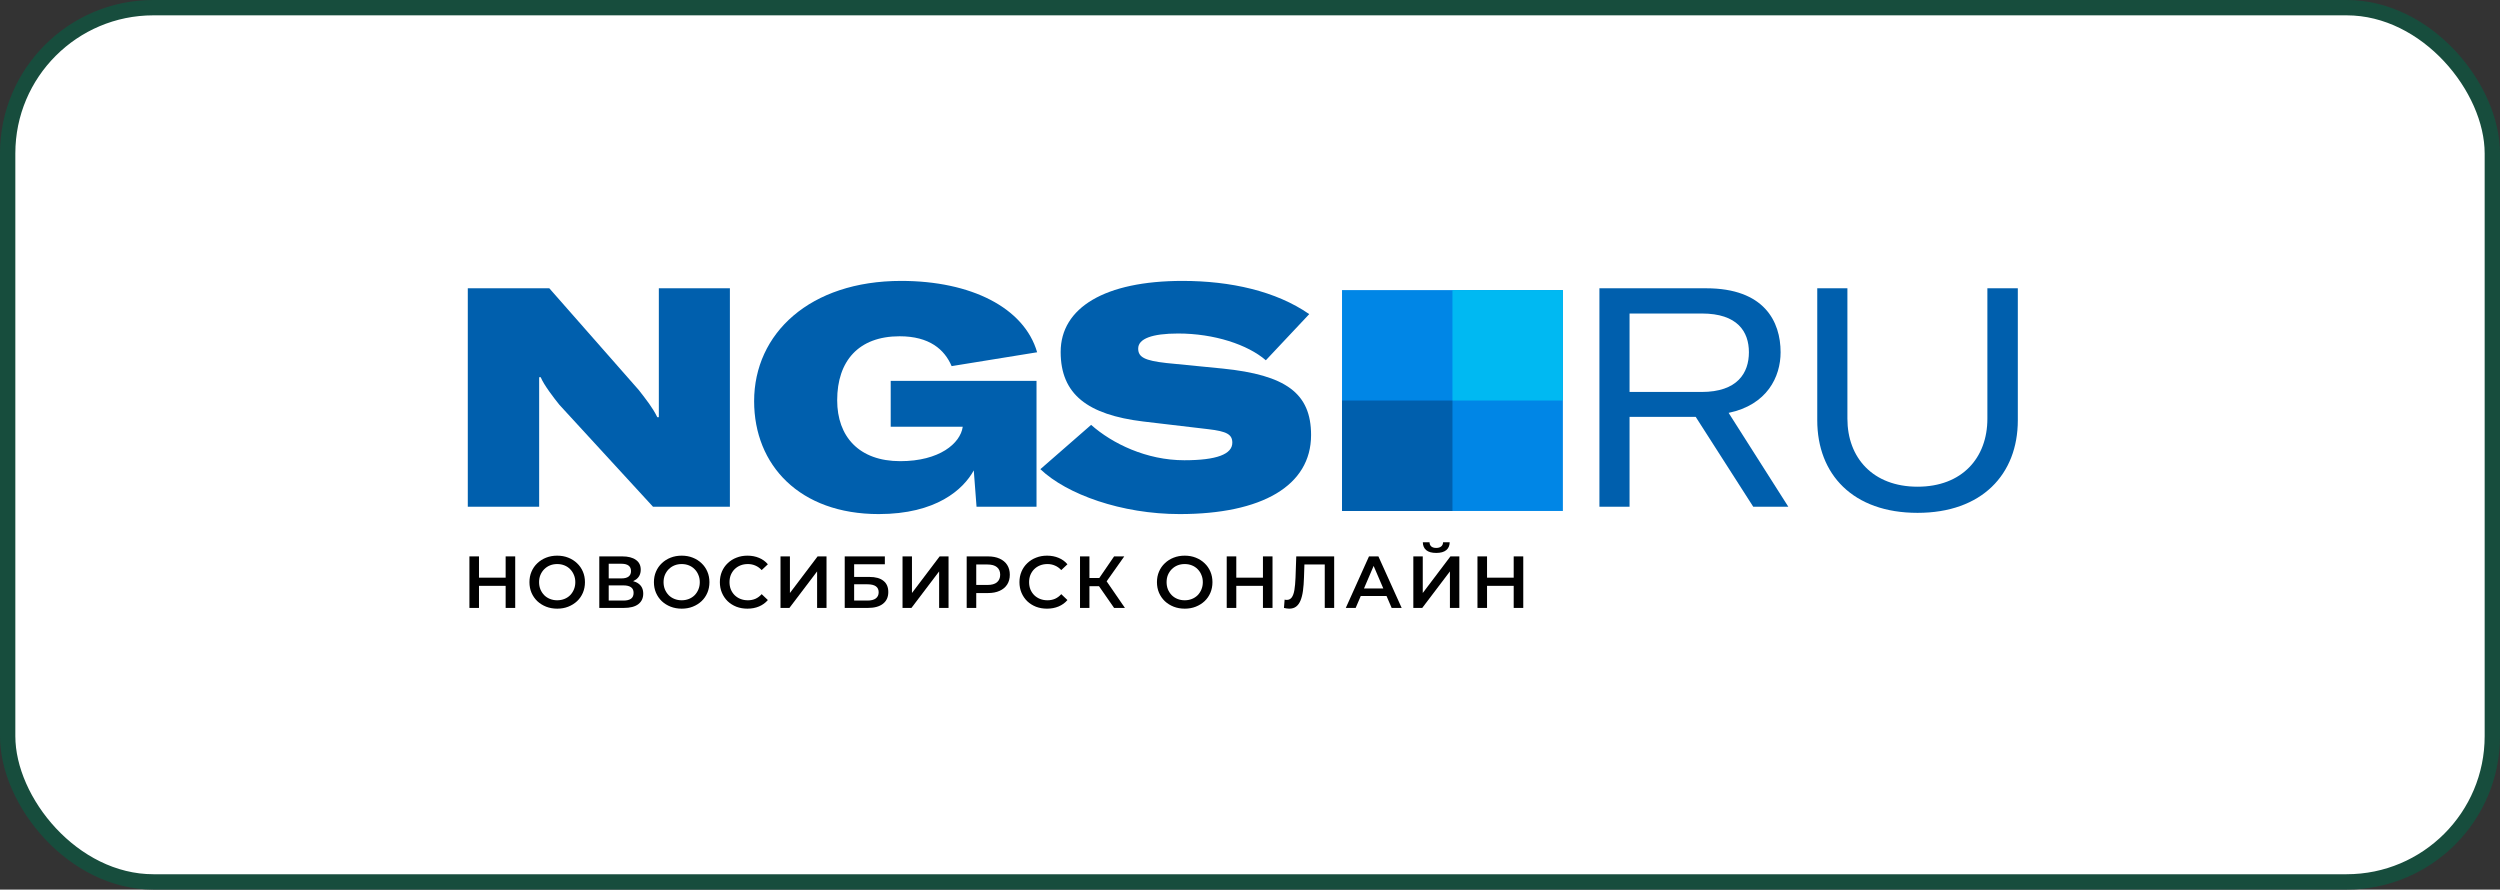 <?xml version="1.0" encoding="UTF-8"?> <svg xmlns="http://www.w3.org/2000/svg" width="163" height="58" viewBox="0 0 163 58" fill="none"><rect x="0" y="0" width="163" height="58" fill="#333333" stroke="none"/><rect x="0.5" y="0.5" width="162" height="57" rx="9.5" fill="white"></rect><rect x="0.5" y="0.5" width="162" height="57" rx="9.5" stroke="#174D3D"></rect><g clip-path="url(#clip0_1_6235)"><path d="M87.5 33.315L101.9 33.315L101.9 18.915L87.5 18.915L87.5 33.315Z" fill="#0086E6"></path><path d="M101.9 18.915H94.7V26.115H101.9V18.915Z" fill="#00B9F2"></path><path d="M87.5 33.315L94.7 33.315L94.7 26.115L87.5 26.115L87.5 33.315Z" fill="#005FAD"></path><path d="M30.5 33.037H35.153V24.593H35.254C35.454 25.094 36.136 25.977 36.477 26.398L42.574 33.037H47.589V18.796H42.956V27.2H42.855C42.554 26.578 42.133 26.057 41.652 25.435L35.815 18.796H30.5V33.037Z" fill="#005FAD"></path><path d="M57.292 33.518C61.043 33.518 62.808 31.914 63.49 30.67L63.67 33.037H67.581V24.834H58.074V27.822H62.768V27.842C62.607 28.905 61.263 30.068 58.696 30.068C56.008 30.068 54.584 28.464 54.584 26.097C54.584 23.55 55.968 21.925 58.656 21.925C60.602 21.925 61.584 22.788 62.046 23.871L67.621 22.968C66.779 20.06 63.309 18.315 58.756 18.315C52.799 18.315 49.169 21.745 49.169 26.157C49.169 30.329 52.137 33.518 57.292 33.518Z" fill="#005FAD"></path><path d="M76.917 33.518C82.273 33.518 85.482 31.673 85.482 28.364C85.482 25.636 83.837 24.452 79.725 24.031L76.055 23.67C74.631 23.51 74.21 23.289 74.21 22.727C74.21 22.086 75.112 21.745 76.817 21.745C79.164 21.745 81.35 22.467 82.533 23.49L85.362 20.481C83.195 18.977 80.227 18.315 77.098 18.315C72.043 18.315 69.155 20.06 69.155 22.948C69.155 25.716 70.92 27.04 74.531 27.481L78.783 27.983C79.986 28.123 80.347 28.323 80.347 28.865C80.347 29.607 79.344 30.008 77.218 30.008C74.751 30.008 72.525 28.925 71.141 27.702L67.832 30.59C69.556 32.235 73.127 33.518 76.917 33.518Z" fill="#005FAD"></path><path d="M114.31 33.037H116.597L112.706 26.919C115.213 26.398 116.095 24.573 116.095 22.968C116.095 20.962 115.032 18.796 111.242 18.796H104.282V33.037H106.247V27.18H110.56L114.31 33.037ZM106.247 20.441H110.961C113.287 20.441 114.029 21.624 114.029 22.968C114.029 24.312 113.287 25.556 110.941 25.556H106.247V20.441Z" fill="#005FAD"></path><path d="M118.485 18.796V27.401C118.485 30.931 120.812 33.438 125.024 33.438C129.216 33.438 131.562 30.931 131.562 27.401V18.796H129.577V27.301C129.577 29.848 127.932 31.733 125.024 31.733C122.115 31.733 120.451 29.848 120.451 27.301V18.796H118.485Z" fill="#005FAD"></path><path d="M32.968 36.277H33.592V39.637H32.968V36.277ZM31.23 39.637H30.606V36.277H31.23V39.637ZM33.016 38.197H31.177V37.664H33.016V38.197Z" fill="black"></path><path d="M36.334 39.685C36.072 39.685 35.83 39.642 35.609 39.556C35.389 39.469 35.197 39.349 35.033 39.196C34.87 39.039 34.744 38.856 34.654 38.648C34.565 38.437 34.52 38.207 34.52 37.957C34.52 37.708 34.565 37.479 34.654 37.271C34.744 37.059 34.87 36.877 35.033 36.724C35.197 36.567 35.389 36.445 35.609 36.359C35.83 36.272 36.07 36.229 36.329 36.229C36.592 36.229 36.832 36.272 37.049 36.359C37.27 36.445 37.462 36.567 37.625 36.724C37.788 36.877 37.915 37.059 38.005 37.271C38.094 37.479 38.139 37.708 38.139 37.957C38.139 38.207 38.094 38.437 38.005 38.648C37.915 38.859 37.788 39.042 37.625 39.196C37.462 39.349 37.27 39.469 37.049 39.556C36.832 39.642 36.593 39.685 36.334 39.685ZM36.329 39.138C36.499 39.138 36.656 39.109 36.8 39.051C36.944 38.994 37.069 38.912 37.174 38.807C37.28 38.698 37.361 38.573 37.419 38.432C37.48 38.288 37.51 38.13 37.51 37.957C37.51 37.784 37.48 37.627 37.419 37.487C37.361 37.343 37.28 37.218 37.174 37.112C37.069 37.004 36.944 36.92 36.8 36.863C36.656 36.805 36.499 36.776 36.329 36.776C36.16 36.776 36.003 36.805 35.859 36.863C35.718 36.92 35.593 37.004 35.484 37.112C35.379 37.218 35.296 37.343 35.235 37.487C35.177 37.627 35.148 37.784 35.148 37.957C35.148 38.127 35.177 38.283 35.235 38.428C35.296 38.572 35.379 38.698 35.484 38.807C35.59 38.912 35.715 38.994 35.859 39.051C36.003 39.109 36.16 39.138 36.329 39.138Z" fill="black"></path><path d="M39.074 39.637V36.277H40.576C40.954 36.277 41.248 36.352 41.459 36.503C41.67 36.65 41.776 36.863 41.776 37.141C41.776 37.416 41.675 37.629 41.474 37.779C41.272 37.927 41.006 38 40.677 38L40.763 37.828C41.138 37.828 41.427 37.903 41.632 38.053C41.837 38.203 41.939 38.421 41.939 38.706C41.939 38.997 41.832 39.226 41.618 39.392C41.403 39.556 41.086 39.637 40.667 39.637H39.074ZM39.688 39.157H40.648C40.866 39.157 41.03 39.117 41.142 39.037C41.254 38.954 41.31 38.828 41.31 38.658C41.31 38.488 41.254 38.365 41.142 38.288C41.03 38.208 40.866 38.168 40.648 38.168H39.688V39.157ZM39.688 37.712H40.523C40.725 37.712 40.878 37.672 40.984 37.592C41.09 37.509 41.142 37.391 41.142 37.237C41.142 37.077 41.09 36.957 40.984 36.877C40.878 36.797 40.725 36.757 40.523 36.757H39.688V37.712Z" fill="black"></path><path d="M44.45 39.685C44.188 39.685 43.946 39.642 43.725 39.556C43.504 39.469 43.312 39.349 43.149 39.196C42.986 39.039 42.86 38.856 42.77 38.648C42.68 38.437 42.636 38.207 42.636 37.957C42.636 37.708 42.68 37.479 42.77 37.271C42.86 37.059 42.986 36.877 43.149 36.724C43.312 36.567 43.504 36.445 43.725 36.359C43.946 36.272 44.186 36.229 44.445 36.229C44.708 36.229 44.948 36.272 45.165 36.359C45.386 36.445 45.578 36.567 45.741 36.724C45.904 36.877 46.031 37.059 46.12 37.271C46.21 37.479 46.255 37.708 46.255 37.957C46.255 38.207 46.21 38.437 46.12 38.648C46.031 38.859 45.904 39.042 45.741 39.196C45.578 39.349 45.386 39.469 45.165 39.556C44.948 39.642 44.709 39.685 44.45 39.685ZM44.445 39.138C44.615 39.138 44.772 39.109 44.916 39.051C45.06 38.994 45.184 38.912 45.29 38.807C45.396 38.698 45.477 38.573 45.535 38.432C45.596 38.288 45.626 38.13 45.626 37.957C45.626 37.784 45.596 37.627 45.535 37.487C45.477 37.343 45.396 37.218 45.29 37.112C45.184 37.004 45.06 36.92 44.916 36.863C44.772 36.805 44.615 36.776 44.445 36.776C44.276 36.776 44.119 36.805 43.975 36.863C43.834 36.92 43.709 37.004 43.6 37.112C43.495 37.218 43.412 37.343 43.351 37.487C43.293 37.627 43.264 37.784 43.264 37.957C43.264 38.127 43.293 38.283 43.351 38.428C43.412 38.572 43.495 38.698 43.6 38.807C43.706 38.912 43.831 38.994 43.975 39.051C44.119 39.109 44.276 39.138 44.445 39.138Z" fill="black"></path><path d="M48.73 39.685C48.474 39.685 48.236 39.644 48.015 39.56C47.797 39.474 47.607 39.354 47.444 39.2C47.284 39.044 47.159 38.859 47.069 38.648C46.98 38.437 46.935 38.207 46.935 37.957C46.935 37.708 46.98 37.477 47.069 37.266C47.159 37.055 47.285 36.872 47.449 36.719C47.612 36.562 47.802 36.442 48.02 36.359C48.237 36.272 48.476 36.229 48.735 36.229C49.01 36.229 49.261 36.277 49.489 36.373C49.716 36.466 49.908 36.605 50.065 36.791L49.661 37.17C49.54 37.039 49.404 36.941 49.254 36.877C49.103 36.81 48.94 36.776 48.764 36.776C48.588 36.776 48.426 36.805 48.279 36.863C48.135 36.92 48.009 37.002 47.9 37.108C47.794 37.213 47.711 37.338 47.65 37.482C47.593 37.626 47.564 37.784 47.564 37.957C47.564 38.13 47.593 38.288 47.65 38.432C47.711 38.576 47.794 38.701 47.9 38.807C48.009 38.912 48.135 38.994 48.279 39.051C48.426 39.109 48.588 39.138 48.764 39.138C48.94 39.138 49.103 39.106 49.254 39.042C49.404 38.975 49.54 38.874 49.661 38.739L50.065 39.123C49.908 39.306 49.716 39.445 49.489 39.541C49.261 39.637 49.009 39.685 48.73 39.685Z" fill="black"></path><path d="M50.889 39.637V36.277H51.503V38.663L53.308 36.277H53.889V39.637H53.275V37.256L51.47 39.637H50.889Z" fill="black"></path><path d="M55.076 39.637V36.277H57.692V36.791H55.69V37.616H56.684C57.087 37.616 57.393 37.701 57.601 37.871C57.812 38.037 57.917 38.28 57.917 38.6C57.917 38.93 57.801 39.186 57.567 39.368C57.337 39.547 57.01 39.637 56.588 39.637H55.076ZM55.69 39.157H56.554C56.794 39.157 56.977 39.111 57.101 39.018C57.226 38.925 57.289 38.791 57.289 38.615C57.289 38.269 57.044 38.096 56.554 38.096H55.69V39.157Z" fill="black"></path><path d="M58.845 39.637V36.277H59.46V38.663L61.265 36.277H61.845V39.637H61.231V37.256L59.426 39.637H58.845Z" fill="black"></path><path d="M63.028 39.637V36.277H64.41C64.707 36.277 64.962 36.325 65.173 36.421C65.388 36.517 65.552 36.655 65.668 36.834C65.783 37.013 65.84 37.226 65.84 37.472C65.84 37.719 65.783 37.931 65.668 38.111C65.552 38.29 65.388 38.428 65.173 38.523C64.962 38.62 64.707 38.667 64.41 38.667H63.373L63.651 38.375V39.637H63.028ZM63.651 38.442L63.373 38.139H64.381C64.656 38.139 64.863 38.082 65 37.967C65.141 37.848 65.212 37.684 65.212 37.472C65.212 37.258 65.141 37.093 65 36.978C64.863 36.863 64.656 36.805 64.381 36.805H63.373L63.651 36.498V38.442Z" fill="black"></path><path d="M68.263 39.685C68.007 39.685 67.769 39.644 67.548 39.56C67.33 39.474 67.14 39.354 66.977 39.2C66.817 39.044 66.692 38.859 66.602 38.648C66.513 38.437 66.468 38.207 66.468 37.957C66.468 37.708 66.513 37.477 66.602 37.266C66.692 37.055 66.818 36.872 66.981 36.719C67.145 36.562 67.335 36.442 67.553 36.359C67.77 36.272 68.009 36.229 68.268 36.229C68.543 36.229 68.794 36.277 69.022 36.373C69.249 36.466 69.441 36.605 69.597 36.791L69.194 37.17C69.073 37.039 68.937 36.941 68.786 36.877C68.636 36.81 68.473 36.776 68.297 36.776C68.121 36.776 67.959 36.805 67.812 36.863C67.668 36.92 67.541 37.002 67.433 37.108C67.327 37.213 67.244 37.338 67.183 37.482C67.126 37.626 67.097 37.784 67.097 37.957C67.097 38.13 67.126 38.288 67.183 38.432C67.244 38.576 67.327 38.701 67.433 38.807C67.541 38.912 67.668 38.994 67.812 39.051C67.959 39.109 68.121 39.138 68.297 39.138C68.473 39.138 68.636 39.106 68.786 39.042C68.937 38.975 69.073 38.874 69.194 38.739L69.597 39.123C69.441 39.306 69.249 39.445 69.022 39.541C68.794 39.637 68.541 39.685 68.263 39.685Z" fill="black"></path><path d="M72.639 39.637L71.502 38L72.006 37.688L73.345 39.637H72.639ZM70.417 39.637V36.277H71.031V39.637H70.417ZM70.844 38.221V37.684H71.977V38.221H70.844ZM72.063 38.029L71.492 37.952L72.639 36.277H73.302L72.063 38.029Z" fill="black"></path><path d="M77.248 39.685C76.985 39.685 76.743 39.642 76.523 39.556C76.302 39.469 76.11 39.349 75.947 39.196C75.784 39.039 75.657 38.856 75.567 38.648C75.478 38.437 75.433 38.207 75.433 37.957C75.433 37.708 75.478 37.479 75.567 37.271C75.657 37.059 75.784 36.877 75.947 36.724C76.11 36.567 76.302 36.445 76.523 36.359C76.743 36.272 76.984 36.229 77.243 36.229C77.505 36.229 77.745 36.272 77.963 36.359C78.183 36.445 78.376 36.567 78.539 36.724C78.702 36.877 78.828 37.059 78.918 37.271C79.007 37.479 79.052 37.708 79.052 37.957C79.052 38.207 79.007 38.437 78.918 38.648C78.828 38.859 78.702 39.042 78.539 39.196C78.376 39.349 78.183 39.469 77.963 39.556C77.745 39.642 77.507 39.685 77.248 39.685ZM77.243 39.138C77.412 39.138 77.569 39.109 77.713 39.051C77.857 38.994 77.982 38.912 78.088 38.807C78.193 38.698 78.275 38.573 78.332 38.432C78.393 38.288 78.424 38.13 78.424 37.957C78.424 37.784 78.393 37.627 78.332 37.487C78.275 37.343 78.193 37.218 78.088 37.112C77.982 37.004 77.857 36.92 77.713 36.863C77.569 36.805 77.412 36.776 77.243 36.776C77.073 36.776 76.916 36.805 76.772 36.863C76.632 36.92 76.507 37.004 76.398 37.112C76.292 37.218 76.209 37.343 76.148 37.487C76.091 37.627 76.062 37.784 76.062 37.957C76.062 38.127 76.091 38.283 76.148 38.428C76.209 38.572 76.292 38.698 76.398 38.807C76.504 38.912 76.628 38.994 76.772 39.051C76.916 39.109 77.073 39.138 77.243 39.138Z" fill="black"></path><path d="M82.344 36.277H82.968V39.637H82.344V36.277ZM80.606 39.637H79.982V36.277H80.606V39.637ZM82.392 38.197H80.553V37.664H82.392V38.197Z" fill="black"></path><path d="M84.055 39.685C84.001 39.685 83.946 39.68 83.892 39.671C83.838 39.661 83.778 39.65 83.714 39.637L83.757 39.095C83.802 39.108 83.85 39.114 83.901 39.114C84.036 39.114 84.143 39.059 84.223 38.951C84.303 38.839 84.361 38.675 84.396 38.461C84.431 38.247 84.455 37.983 84.468 37.669L84.516 36.277H86.988V39.637H86.374V36.651L86.517 36.805H84.919L85.053 36.647L85.02 37.645C85.01 37.978 84.988 38.271 84.953 38.523C84.918 38.776 84.863 38.989 84.79 39.162C84.719 39.331 84.625 39.461 84.506 39.551C84.388 39.64 84.237 39.685 84.055 39.685Z" fill="black"></path><path d="M87.746 39.637L89.258 36.277H89.872L91.389 39.637H90.736L89.436 36.608H89.685L88.389 39.637H87.746ZM88.442 38.859L88.61 38.37H90.424L90.592 38.859H88.442Z" fill="black"></path><path d="M92.149 39.637V36.277H92.764V38.663L94.568 36.277H95.149V39.637H94.535V37.256L92.73 39.637H92.149ZM93.642 36.051C93.354 36.051 93.136 35.991 92.989 35.869C92.845 35.748 92.772 35.576 92.768 35.355H93.205C93.208 35.474 93.247 35.565 93.32 35.629C93.397 35.693 93.504 35.725 93.642 35.725C93.78 35.725 93.887 35.693 93.964 35.629C94.044 35.565 94.085 35.474 94.088 35.355H94.52C94.517 35.576 94.442 35.748 94.295 35.869C94.148 35.991 93.93 36.051 93.642 36.051Z" fill="black"></path><path d="M98.693 36.277H99.317V39.637H98.693V36.277ZM96.955 39.637H96.331V36.277H96.955V39.637ZM98.741 38.197H96.903V37.664H98.741V38.197Z" fill="black"></path></g><defs><clipPath id="clip0_1_6235"><rect width="102" height="23.37" fill="white" transform="translate(30.5 17.315)"></rect></clipPath></defs></svg> 